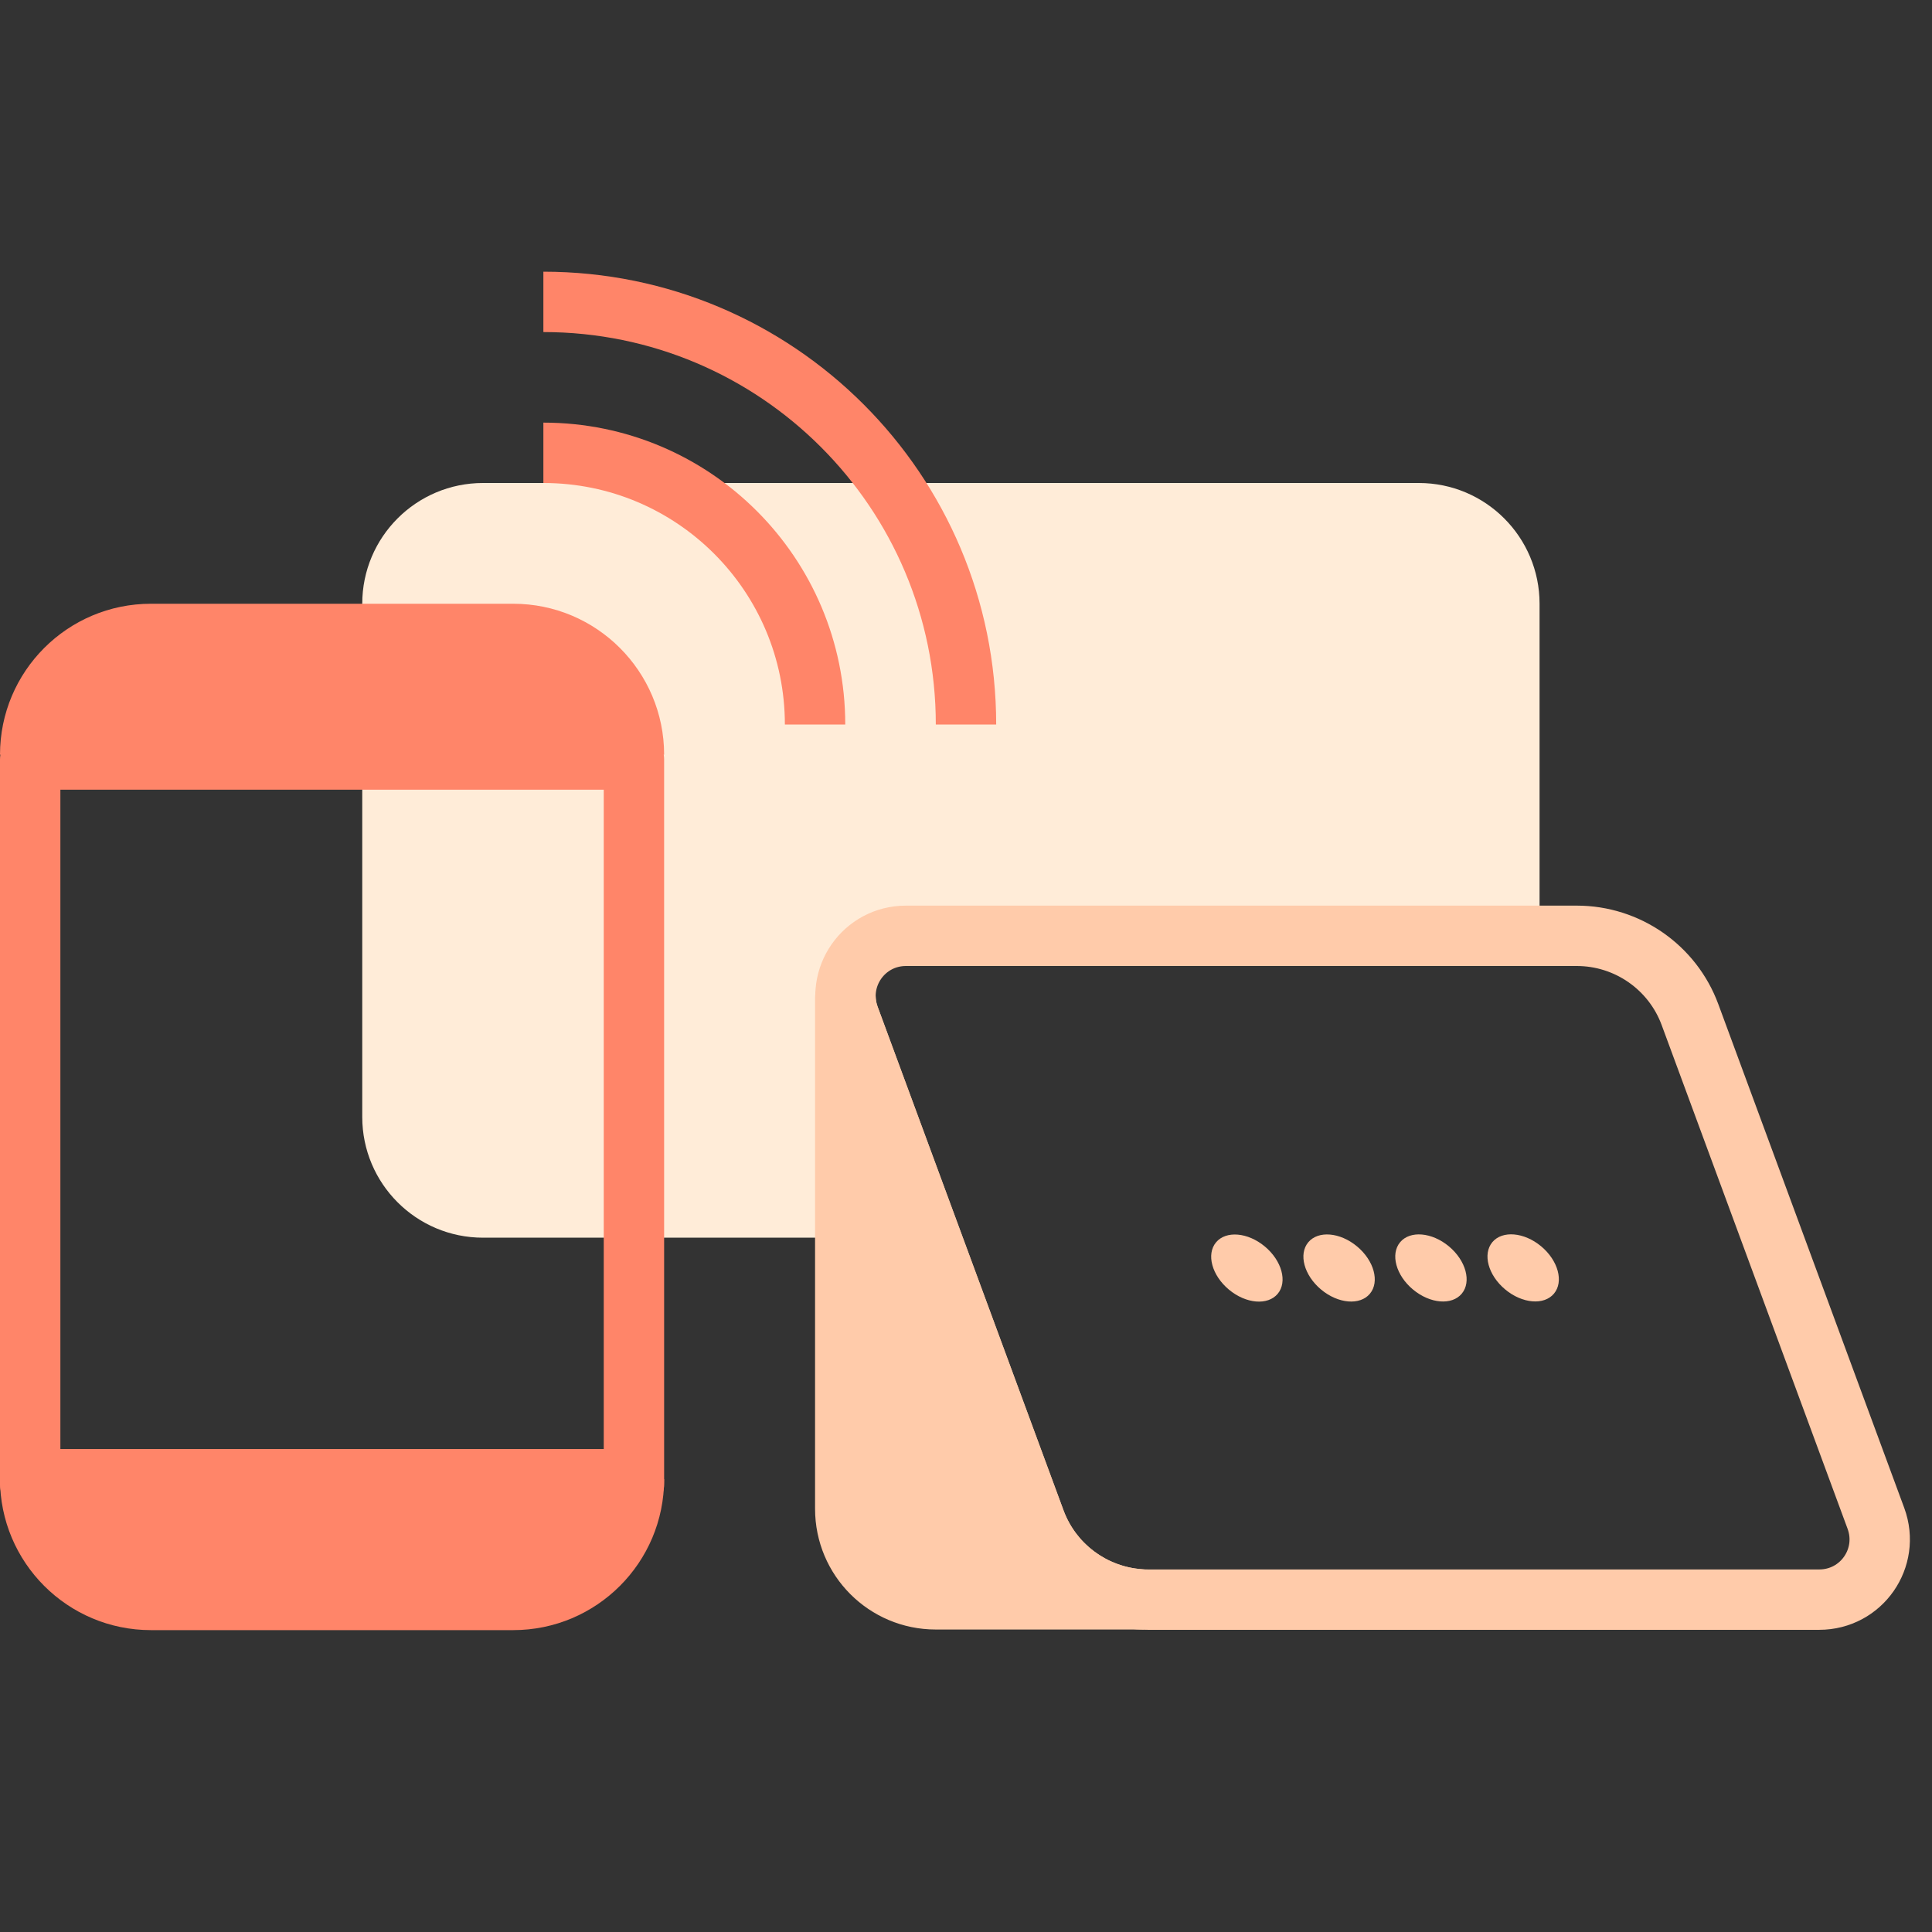 <svg width="64" height="64" viewBox="0 0 64 64" fill="none" xmlns="http://www.w3.org/2000/svg">
<rect x="0" y="0" width="64" height="64" fill="#333333" stroke="none"/>
<path fill-rule="evenodd" clip-rule="evenodd" d="M16 16C13.791 16 12 17.791 12 20V37C12 39.209 13.791 41 16 41H30.831L28.133 33.69C27.653 32.38 28.613 31 30.013 31H51V20C51 17.791 49.209 16 47 16H16Z" fill="#FFECD8"/>
<path d="M60.263 52.99H38.043C36.373 52.99 34.873 51.95 34.293 50.38L28.133 33.69C27.653 32.38 28.613 31 30.013 31H52.233C53.903 31 55.403 32.04 55.983 33.61L62.143 50.3C62.623 51.61 61.663 52.99 60.263 52.99V52.99Z" stroke="#FFCBAA" stroke-width="2" stroke-linecap="square" stroke-linejoin="round"/>
<path fill-rule="evenodd" clip-rule="evenodd" d="M28.009 33.05H28V49.98C28 51.64 29.34 52.98 31 52.98H37.76C36.206 52.87 34.84 51.861 34.293 50.38L28.133 33.69C28.055 33.476 28.015 33.261 28.009 33.05Z" fill="#FFCBAA"/>
<path d="M28.009 33.05L29.008 33.021C28.993 32.48 28.55 32.05 28.009 32.05V33.05ZM28 33.05V32.05C27.448 32.05 27 32.498 27 33.05H28ZM37.76 52.98V53.98C38.299 53.98 38.741 53.553 38.76 53.015C38.779 52.477 38.368 52.02 37.831 51.983L37.76 52.98ZM34.293 50.38L33.355 50.726L33.355 50.727L34.293 50.38ZM28.133 33.69L27.194 34.034L27.195 34.036L28.133 33.69ZM28.009 32.05H28V34.05H28.009V32.05ZM27 33.05V49.98H29V33.05H27ZM27 49.98C27 52.192 28.788 53.98 31 53.98V51.98C29.892 51.98 29 51.088 29 49.98H27ZM31 53.98H37.76V51.98H31V53.98ZM37.831 51.983C36.664 51.9 35.641 51.142 35.231 50.033L33.355 50.727C34.039 52.579 35.747 53.84 37.69 53.978L37.831 51.983ZM35.231 50.034L29.071 33.344L27.195 34.036L33.355 50.726L35.231 50.034ZM29.072 33.346C29.031 33.234 29.011 33.125 29.008 33.021L27.009 33.079C27.018 33.397 27.078 33.719 27.194 34.034L29.072 33.346Z" fill="#FFCBAA"/>
<path d="M42.326 42.858C42.655 42.464 42.464 41.762 41.9 41.292C41.336 40.821 40.612 40.76 40.283 41.154C39.954 41.548 40.145 42.249 40.709 42.72C41.273 43.191 41.997 43.252 42.326 42.858Z" fill="#FFCBAA"/>
<path d="M45.38 42.856C45.709 42.462 45.519 41.76 44.955 41.29C44.391 40.819 43.667 40.758 43.338 41.152C43.009 41.546 43.199 42.247 43.763 42.718C44.327 43.189 45.051 43.25 45.38 42.856Z" fill="#FFCBAA"/>
<path d="M48.423 42.854C48.752 42.46 48.562 41.759 47.998 41.288C47.434 40.818 46.71 40.756 46.381 41.15C46.052 41.544 46.242 42.246 46.806 42.716C47.37 43.187 48.094 43.249 48.423 42.854Z" fill="#FFCBAA"/>
<path d="M51.478 42.852C51.807 42.458 51.617 41.757 51.053 41.286C50.489 40.816 49.765 40.754 49.436 41.148C49.107 41.543 49.297 42.244 49.861 42.714C50.425 43.185 51.149 43.247 51.478 42.852Z" fill="#FFCBAA"/>
<path d="M21 25.16H1V49.16H21V25.16Z" stroke="#FF8569" stroke-width="2" stroke-linejoin="round"/>
<path d="M1 49H21V49C21 51.209 19.209 53 17 53H5C2.791 53 1 51.209 1 49V49Z" fill="#FF8569"/>
<path d="M1 50H21V48H1V50ZM17 52H5V54H17V52ZM5 52C3.343 52 2 50.657 2 49H0C0 51.761 2.239 54 5 54V52ZM20 49C20 50.657 18.657 52 17 52V54C19.761 54 22 51.761 22 49H20Z" fill="#FF8569"/>
<path d="M1 25H21V25C21 22.791 19.209 21 17 21H5C2.791 21 1 22.791 1 25V25Z" fill="#FF8569"/>
<path d="M1 24H21V26H1V24ZM17 22H5V20H17V22ZM5 22C3.343 22 2 23.343 2 25H0C0 22.239 2.239 20 5 20V22ZM20 25C20 23.343 18.657 22 17 22V20C19.761 20 22 22.239 22 25H20Z" fill="#FF8569"/>
<path d="M27 24C27 19.029 22.971 15 18 15" stroke="#FF8569" stroke-width="2"/>
<path d="M32 24C32 16.268 25.732 10 18 10" stroke="#FF8569" stroke-width="2"/>
</svg>
